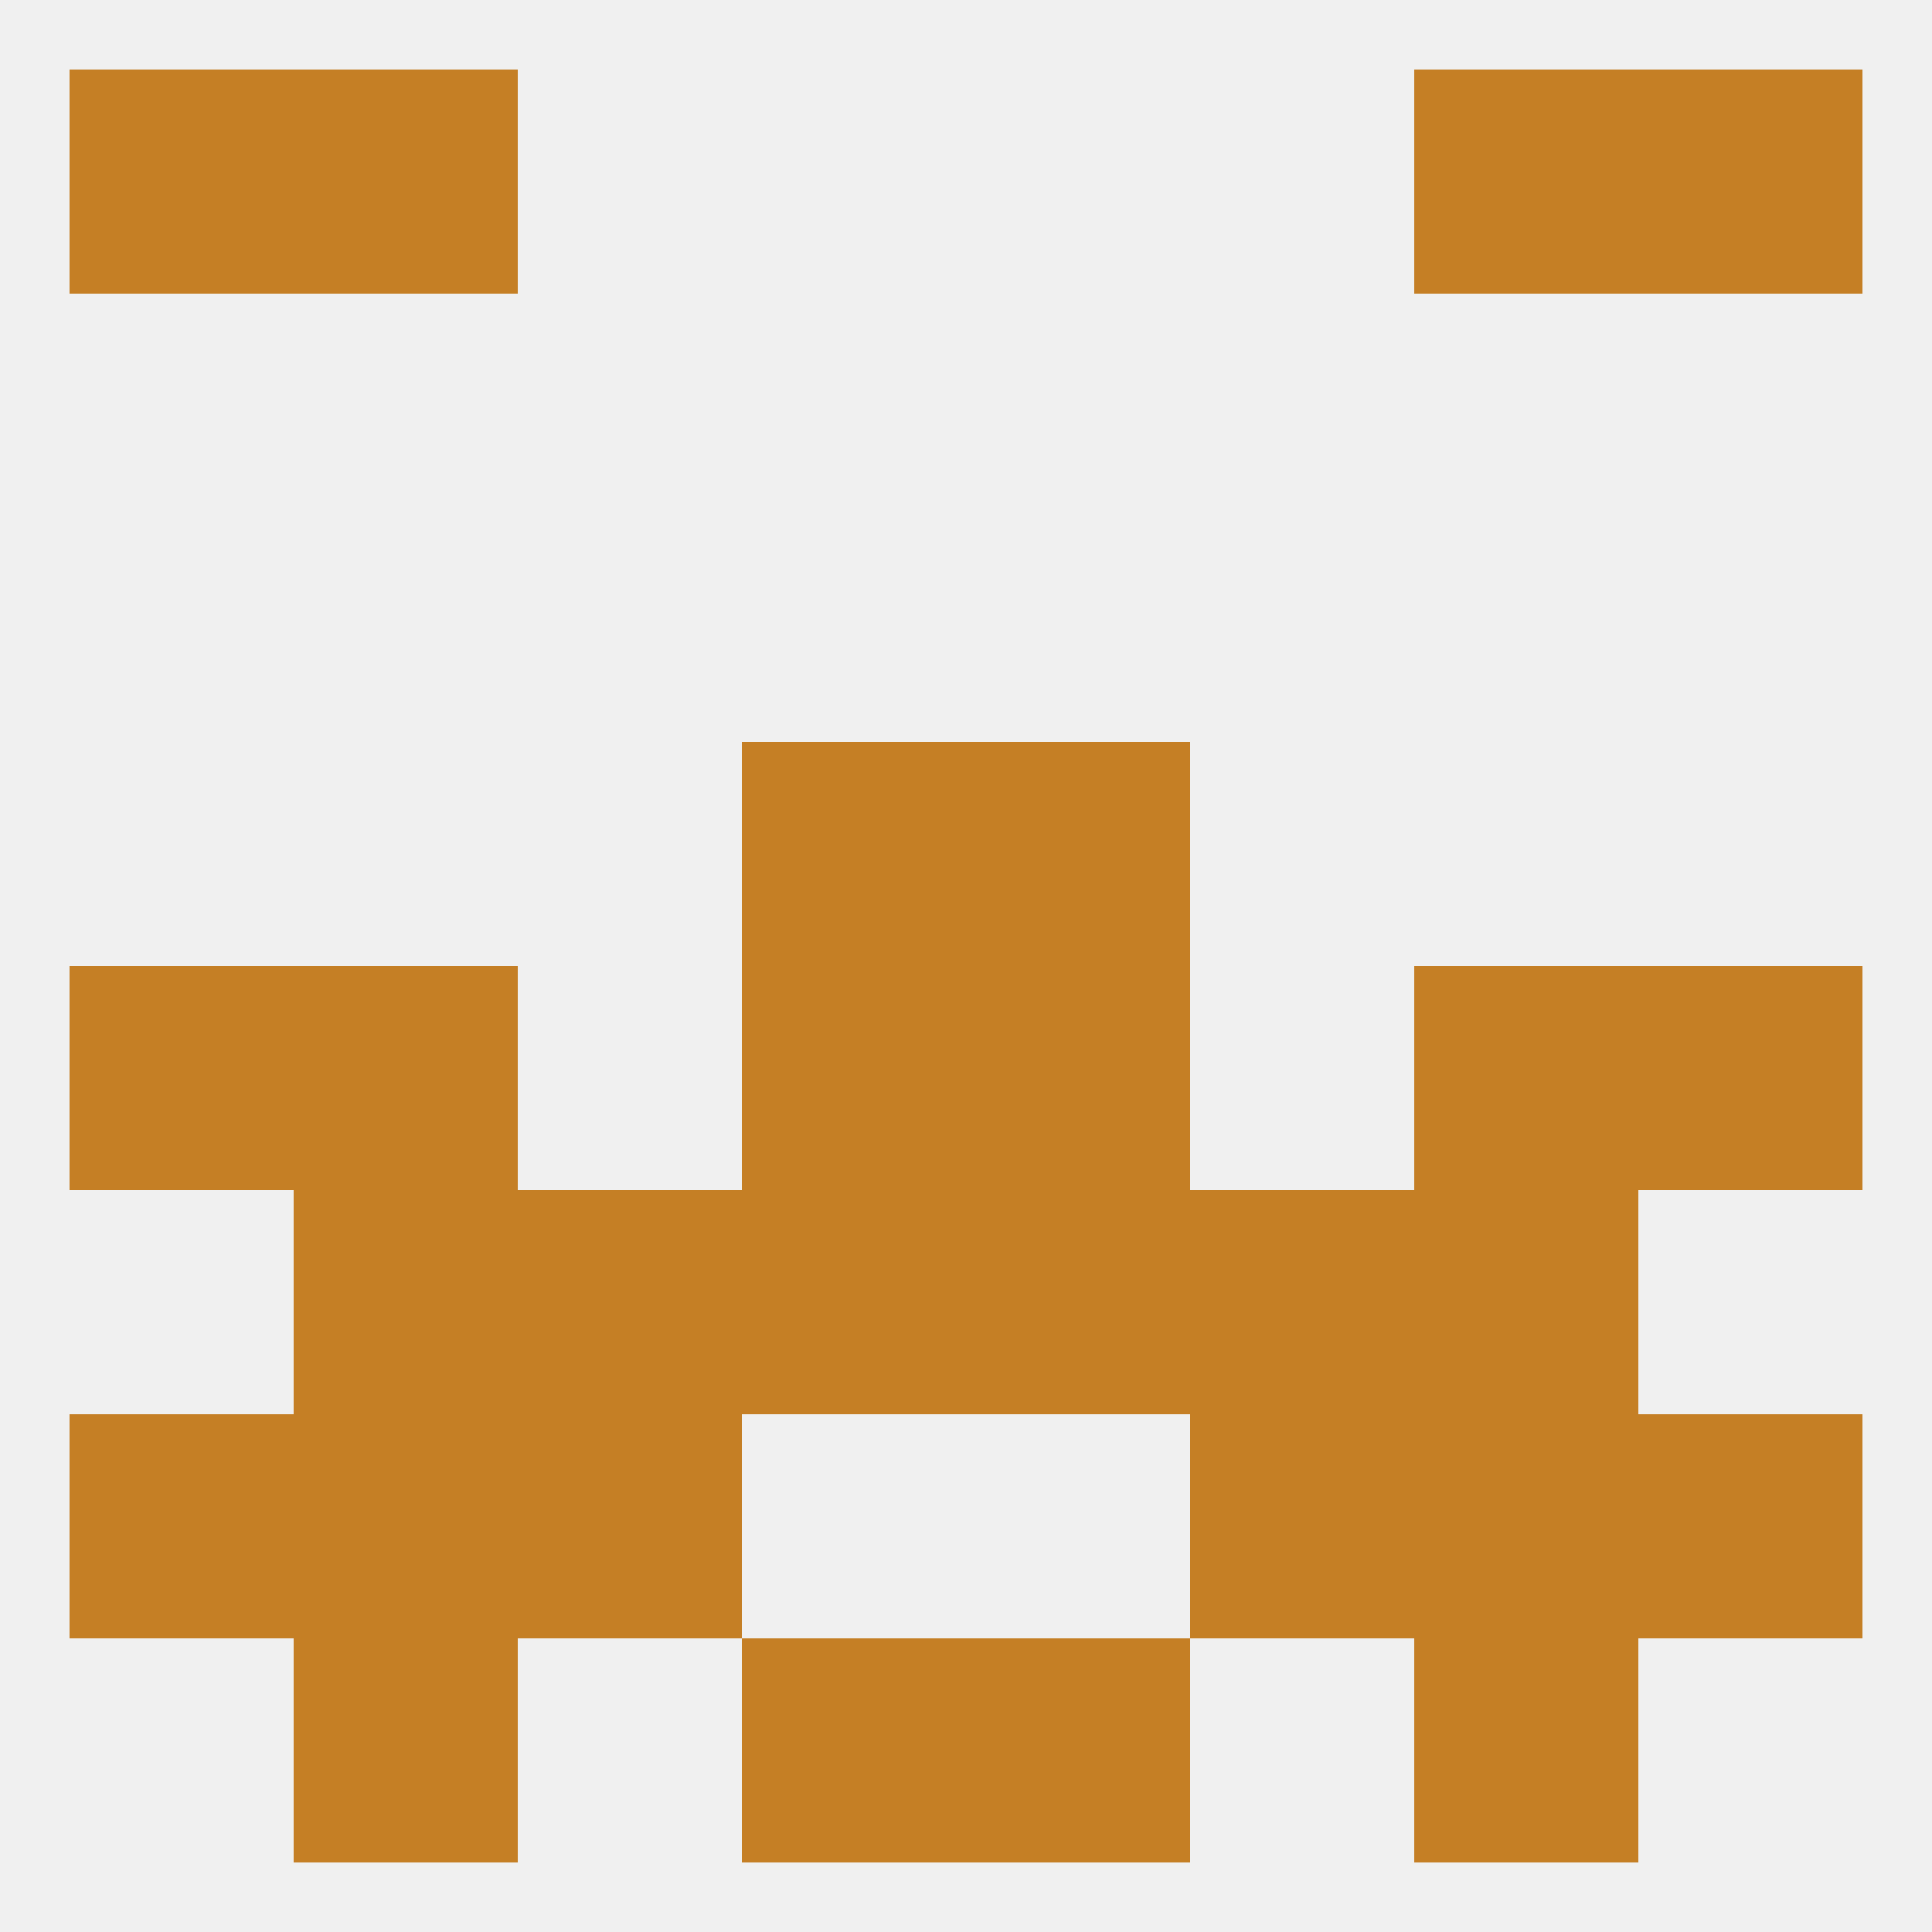
<!--   <?xml version="1.0"?> -->
<svg version="1.1" baseprofile="full" xmlns="http://www.w3.org/2000/svg" xmlns:xlink="http://www.w3.org/1999/xlink" xmlns:ev="http://www.w3.org/2001/xml-events" width="250" height="250" viewBox="0 0 250 250" >
	<rect width="100%" height="100%" fill="rgba(240,240,240,255)"/>

	<rect x="9" y="125" width="29" height="29" fill="rgba(197,127,37,255)"/>
	<rect x="212" y="125" width="29" height="29" fill="rgba(197,127,37,255)"/>
	<rect x="38" y="125" width="29" height="29" fill="rgba(197,127,37,255)"/>
	<rect x="183" y="125" width="29" height="29" fill="rgba(197,127,37,255)"/>
	<rect x="96" y="125" width="29" height="29" fill="rgba(197,127,37,255)"/>
	<rect x="125" y="125" width="29" height="29" fill="rgba(197,127,37,255)"/>
	<rect x="96" y="96" width="29" height="29" fill="rgba(197,127,37,255)"/>
	<rect x="125" y="96" width="29" height="29" fill="rgba(197,127,37,255)"/>
	<rect x="96" y="154" width="29" height="29" fill="rgba(197,127,37,255)"/>
	<rect x="125" y="154" width="29" height="29" fill="rgba(197,127,37,255)"/>
	<rect x="67" y="154" width="29" height="29" fill="rgba(197,127,37,255)"/>
	<rect x="154" y="154" width="29" height="29" fill="rgba(197,127,37,255)"/>
	<rect x="38" y="154" width="29" height="29" fill="rgba(197,127,37,255)"/>
	<rect x="183" y="154" width="29" height="29" fill="rgba(197,127,37,255)"/>
	<rect x="38" y="183" width="29" height="29" fill="rgba(197,127,37,255)"/>
	<rect x="183" y="183" width="29" height="29" fill="rgba(197,127,37,255)"/>
	<rect x="67" y="183" width="29" height="29" fill="rgba(197,127,37,255)"/>
	<rect x="154" y="183" width="29" height="29" fill="rgba(197,127,37,255)"/>
	<rect x="9" y="183" width="29" height="29" fill="rgba(197,127,37,255)"/>
	<rect x="212" y="183" width="29" height="29" fill="rgba(197,127,37,255)"/>
	<rect x="96" y="212" width="29" height="29" fill="rgba(197,127,37,255)"/>
	<rect x="125" y="212" width="29" height="29" fill="rgba(197,127,37,255)"/>
	<rect x="38" y="212" width="29" height="29" fill="rgba(197,127,37,255)"/>
	<rect x="183" y="212" width="29" height="29" fill="rgba(197,127,37,255)"/>
	<rect x="38" y="9" width="29" height="29" fill="rgba(197,127,37,255)"/>
	<rect x="183" y="9" width="29" height="29" fill="rgba(197,127,37,255)"/>
	<rect x="9" y="9" width="29" height="29" fill="rgba(197,127,37,255)"/>
	<rect x="212" y="9" width="29" height="29" fill="rgba(197,127,37,255)"/>
</svg>